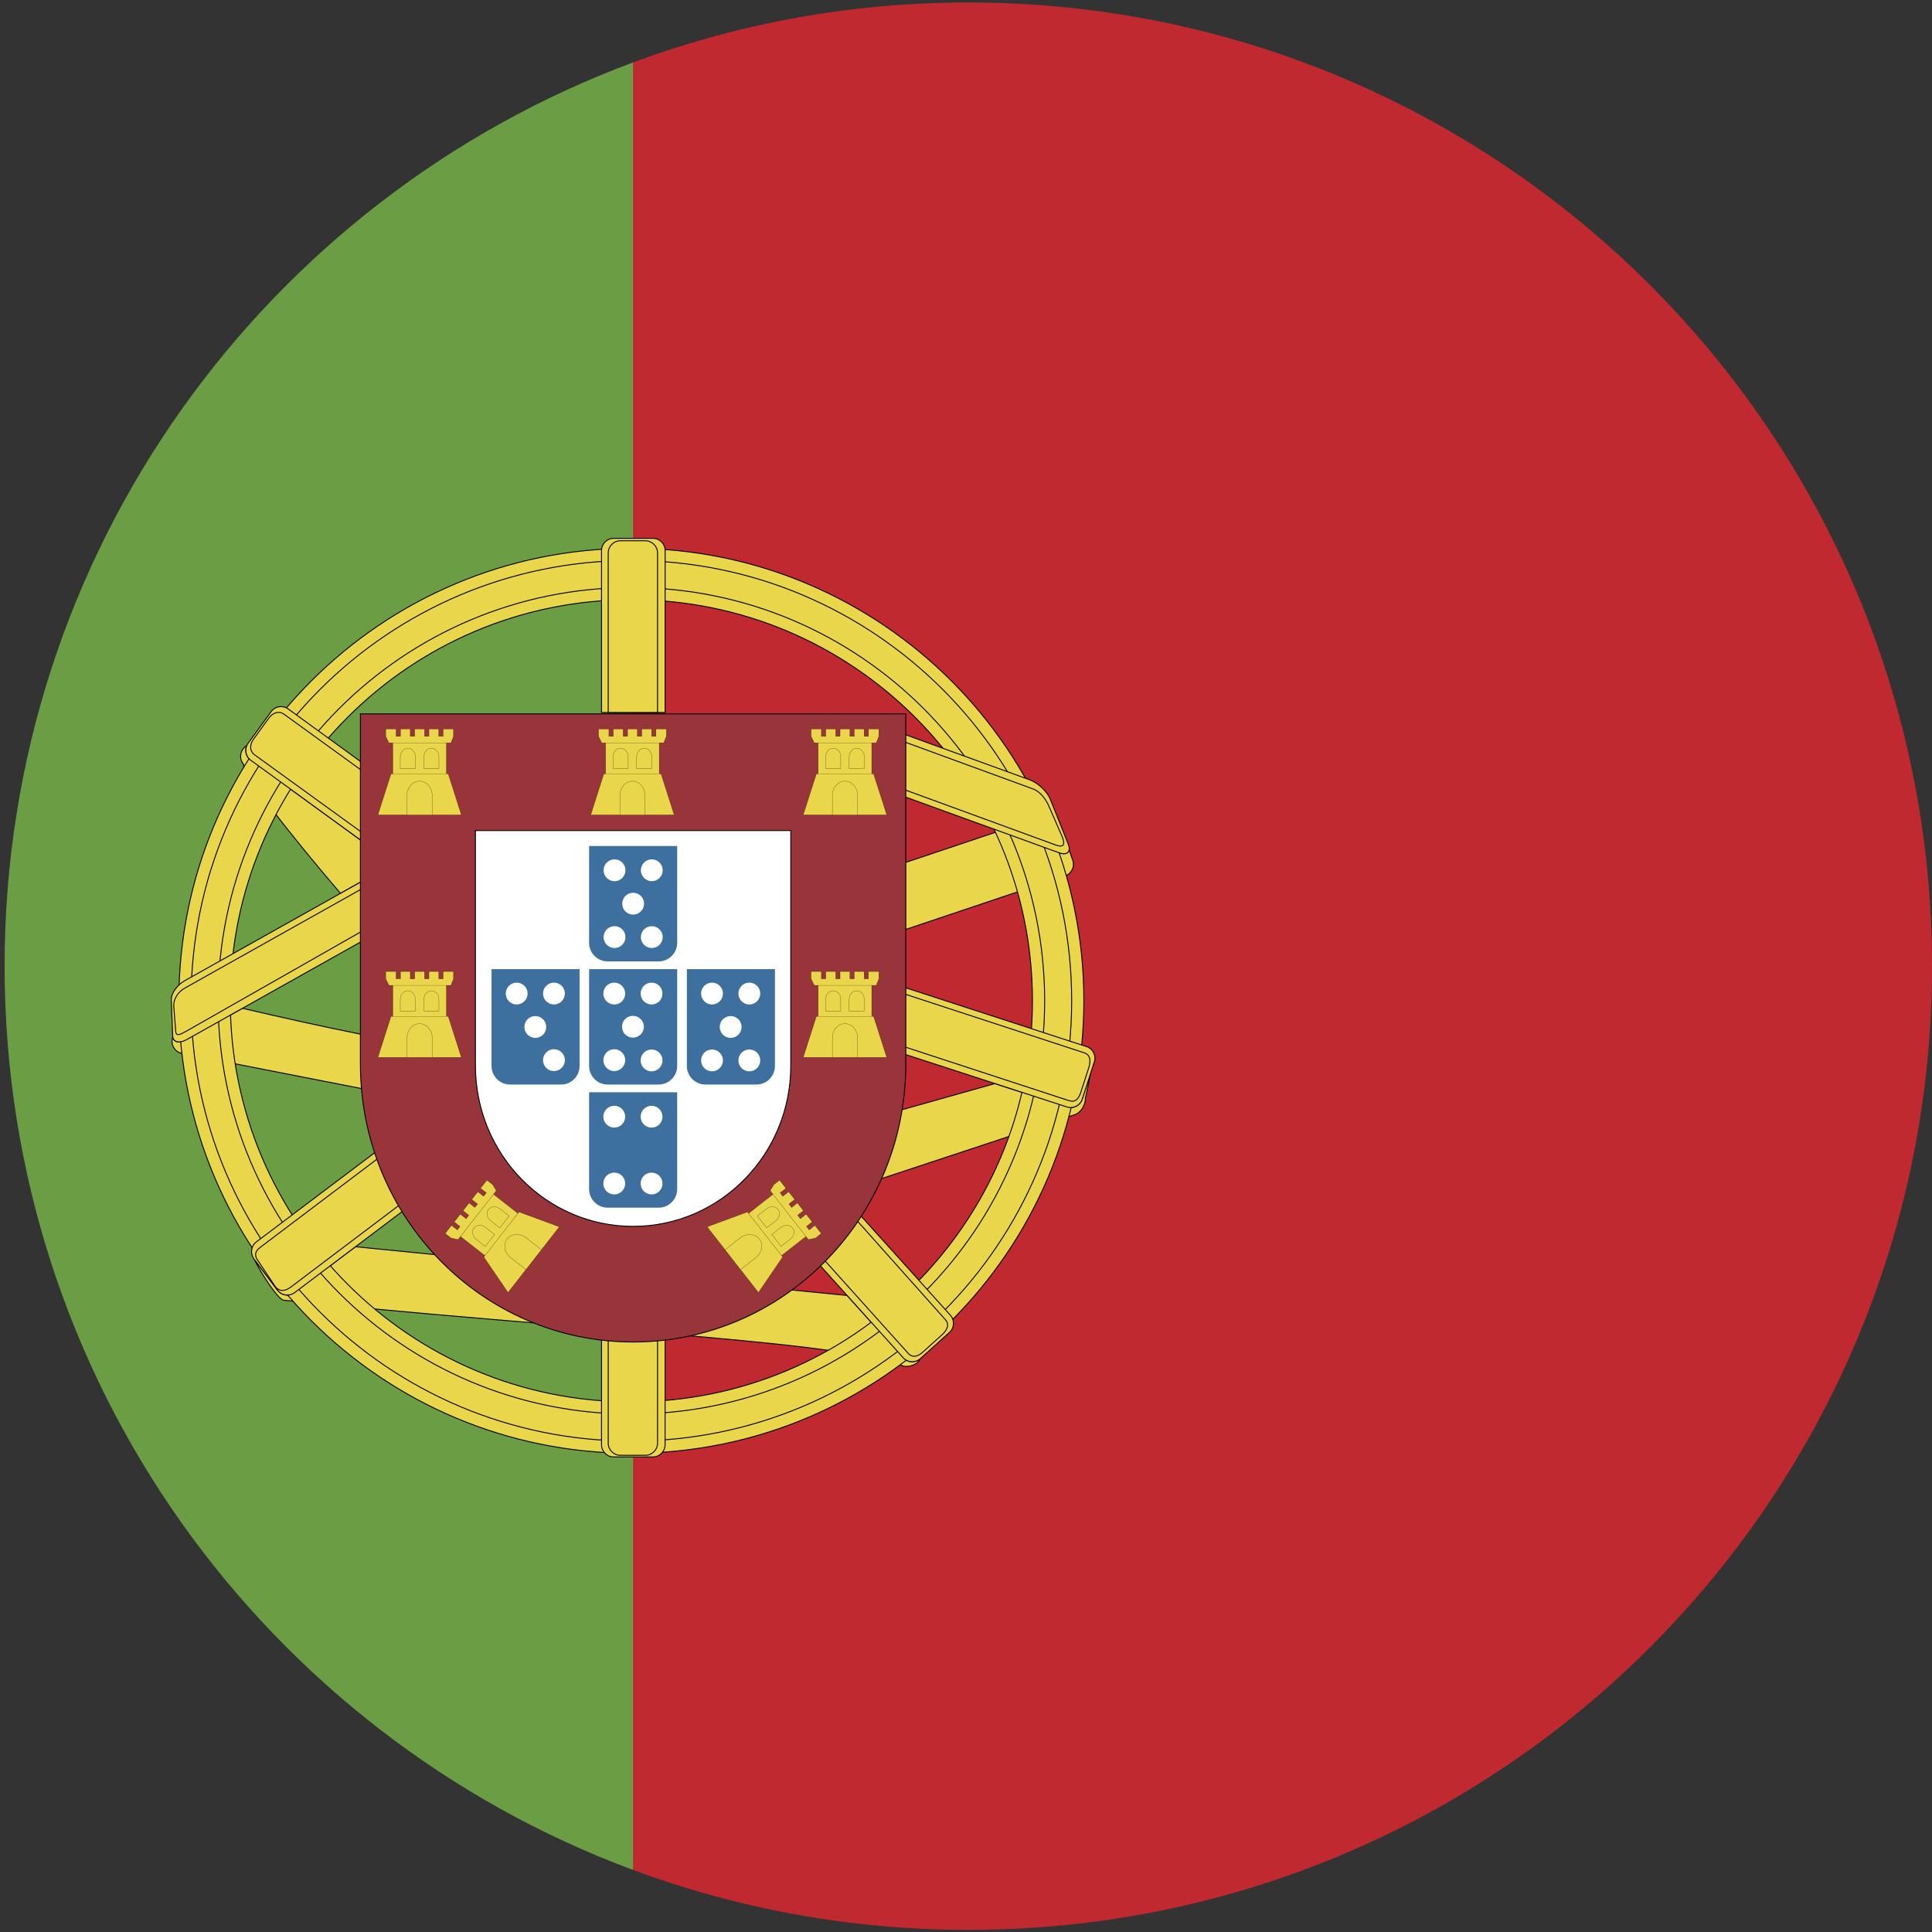 <?xml version="1.0" encoding="utf-8"?>
<!-- Generator: Adobe Illustrator 16.0.0, SVG Export Plug-In . SVG Version: 6.00 Build 0)  -->
<!DOCTYPE svg PUBLIC "-//W3C//DTD SVG 1.1//EN" "http://www.w3.org/Graphics/SVG/1.1/DTD/svg11.dtd">
<svg version="1.1" id="Camada_1" xmlns="http://www.w3.org/2000/svg" xmlns:xlink="http://www.w3.org/1999/xlink" x="0px" y="0px"
	 width="512px" height="512px" viewBox="0 0 512 512" enable-background="new 0 0 512 512" xml:space="preserve">
<rect x="0" y="0" width="512" height="512" fill="#333333" stroke="none"/>
<path fill="#6A9D44" d="M1.219,256.049c0,109.809,69.306,203.414,166.558,239.509l22.207-239.509L167.777,16.545
	C70.524,52.63,1.219,146.242,1.219,256.049z"/>
<path fill="#C12930" d="M512,256.049c0-141.048-114.348-255.39-255.39-255.39c-31.242,0-61.164,5.621-88.833,15.887v479.012
	c27.669,10.265,57.591,15.882,88.833,15.882C397.652,511.439,512,397.093,512,256.049z"/>
<g>
	<path fill="#E9D64A" d="M239.331,359.791c1.167,1.297,3.133,1.438,4.469,0.34c-0.539,1.416-2.553,2.135-4.14,1.965
		c-10.285-3.74-32.015-5.996-63.4-8.649v-0.947c10.526-1.407,20.591-5.178,29.44-11.054l18.776,1.865L239.331,359.791
		L239.331,359.791z M94.197,330.401l23.185,2.295c9.308,9.168,21.049,15.782,34.139,18.715c-22.118-1.815-47.707-3.95-76.358-6.844
		c-1.397-0.149-5.955-7.003-7.741-10.794l6.124,8.141c1.078,1.427,3.103,1.716,4.541,0.639L94.197,330.401L94.197,330.401z"/>
	<path fill="none" stroke="#030104" stroke-width="0.25" stroke-miterlimit="2.613" d="M239.331,359.791
		c1.167,1.297,3.133,1.438,4.469,0.34c-0.539,1.416-2.553,2.135-4.14,1.965c-10.285-3.74-32.015-5.996-63.4-8.649v-0.947
		c10.526-1.407,20.591-5.178,29.44-11.054l18.776,1.865L239.331,359.791 M94.197,330.401l23.185,2.295
		c9.308,9.168,21.049,15.782,34.139,18.715c-22.118-1.815-47.707-3.95-76.358-6.844c-1.397-0.149-5.955-7.003-7.741-10.794
		l6.124,8.141c1.078,1.427,3.103,1.716,4.541,0.639L94.197,330.401L94.197,330.401z"/>
	<path fill="#E9D64A" stroke="#030104" stroke-width="0.25" stroke-miterlimit="2.613" d="M236.876,294.706l26.766-7.541
		l19.084,6.186c1.695,0.558,3.521-0.369,4.08-2.066l0,0l2.295-7.072l-1.447,6.744c0,1.895-1.166,3.91-2.863,4.46l-54.269,17.946
		C233.474,307.456,235.609,301.182,236.876,294.706L236.876,294.706z"/>
	<path fill="#E9D64A" d="M280.73,217.781c0.072,0.129,0.131,0.278,0.182,0.429l0.068,0.209L280.73,217.781z M238.263,229.144
		l26.536-8.909l15.803,5.736c1.537,0.559,2.555,0.219,2.734-0.739l0.957,2.773c0.58,1.697-0.32,3.532-2.006,4.111l-44.024,14.785
		V229.144L238.263,229.144L238.263,229.144z"/>
	<path fill="none" stroke="#030104" stroke-width="0.25" stroke-miterlimit="2.613" d="M280.73,217.781
		c0.072,0.129,0.131,0.278,0.182,0.429l0.068,0.209L280.73,217.781 M238.263,229.144l26.536-8.909l15.803,5.736
		c1.537,0.559,2.555,0.219,2.734-0.739l0.957,2.773c0.58,1.697-0.32,3.532-2.006,4.111l-44.024,14.785V229.144L238.263,229.144
		L238.263,229.144z"/>
	<path fill="#E9D64A" stroke="#030104" stroke-width="0.25" stroke-miterlimit="2.613" d="M64.917,197.958l0.509-0.418
		c-0.639,1.396-0.199,3.053,1.048,3.95l29.13,21.169v11.074l-5.367,3.013c-12.898-15.024-26.126-31.904-25.718-34.218
		C63.37,201.15,63.541,199.115,64.917,197.958L64.917,197.958z M45.653,275.373l0.129-0.658c0.169,1.496,1.786,1.855,3.711,0.778
		l14.755-8.281c10.675,2.475,21.07,4.81,31.355,6.864v6.315c0,2.743,0.15,5.466,0.45,8.14l-47.846-9.367
		C46.46,278.824,45.313,277.129,45.653,275.373L45.653,275.373z"/>
	<path fill="#E9D64A" d="M61.026,265.217c0,58.7,47.586,106.287,106.296,106.287c58.7,0,106.287-47.587,106.287-106.287
		c0-58.7-47.587-106.286-106.287-106.286C108.613,158.931,61.026,206.517,61.026,265.217L61.026,265.217z M47.398,265.217
		c0-66.221,53.692-119.913,119.924-119.913c66.231,0,119.914,53.692,119.914,119.913c0,66.232-53.682,119.915-119.914,119.915
		C101.09,385.132,47.398,331.449,47.398,265.217L47.398,265.217z"/>
	<path fill="none" stroke="#030104" stroke-width="0.25" stroke-miterlimit="2.613" d="M61.026,265.217
		c0,58.7,47.586,106.287,106.296,106.287c58.7,0,106.287-47.587,106.287-106.287c0-58.7-47.587-106.286-106.287-106.286
		C108.613,158.931,61.026,206.517,61.026,265.217 M47.398,265.217c0-66.221,53.692-119.913,119.924-119.913
		c66.231,0,119.914,53.692,119.914,119.913c0,66.232-53.682,119.915-119.914,119.915C101.09,385.132,47.398,331.449,47.398,265.217
		L47.398,265.217z"/>
	<path fill="none" stroke="#030104" stroke-width="0.25" stroke-miterlimit="2.613" d="M167.323,148.536
		c64.435,0,116.681,52.235,116.681,116.681c0,64.446-52.246,116.682-116.681,116.682c-64.456,0-116.691-52.235-116.691-116.682
		C50.631,200.771,102.867,148.536,167.323,148.536L167.323,148.536z M167.323,155.699c60.485,0,109.519,49.033,109.519,109.518
		c0,60.486-49.034,109.519-109.519,109.519c-60.495,0-109.528-49.032-109.528-109.519
		C57.794,204.732,106.828,155.699,167.323,155.699L167.323,155.699z"/>
	<path fill="#E9D64A" stroke="#030104" stroke-width="0.25" stroke-miterlimit="2.613" d="M107.395,320.455l-29.309,22.098
		c-1.438,1.077-3.462,0.788-4.541-0.639l0,0l-6.234-8.28c-1.078-1.427-0.789-3.452,0.627-4.529h0.011l31.875-24.022
		C101.739,310.489,104.283,315.637,107.395,320.455z"/>
	<path fill="#E9D64A" stroke="#030104" stroke-width="0.25" stroke-miterlimit="2.613" d="M238.263,194.087l34.618,12.57
		c2.205,0.798,4.639,3.103,5.457,5.147l4.758,11.892c0.818,2.055-0.299,3.073-2.494,2.275l-42.338-15.364V194.087z"/>
	<path fill="#E9D64A" stroke="#030104" stroke-width="0.25" stroke-miterlimit="2.613" d="M238.263,196.092l35.426,12.958
		c2.193,0.799,3.68,3.053,4.498,5.098l3.303,7.572c0.818,2.055,0.479,3.002-1.717,2.214l-41.51-15.184V196.092z"/>
	<path fill="#E9D64A" stroke="#030104" stroke-width="0.25" stroke-miterlimit="2.613" d="M238.263,261.207l49.67,16.142
		c1.697,0.548,2.625,2.374,2.076,4.069l-3.203,9.866c-0.559,1.697-2.385,2.624-4.08,2.066l0,0l-44.463-14.446V261.207
		L238.263,261.207L238.263,261.207z"/>
	<path fill="#E9D64A" stroke="#030104" stroke-width="0.25" stroke-miterlimit="2.613" d="M238.263,262.942l49.112,16.082
		c1.695,0.559,1.695,2.313,1.137,4.011l-2.104,6.483c-0.549,1.697-1.447,2.704-3.143,2.155l-45.002-14.725V262.942L238.263,262.942
		L238.263,262.942z"/>
	<path fill="#E9D64A" stroke="#030104" stroke-width="0.25" stroke-miterlimit="2.613" d="M226.501,320.395l25.35,28.144
		c1.186,1.316,1.087,3.372-0.239,4.569l0,0l-7.702,6.933c-1.336,1.188-3.383,1.088-4.579-0.249l-23.673-26.287
		C219.768,329.583,223.409,325.174,226.501,320.395z"/>
	<path fill="#E9D64A" stroke="#030104" stroke-width="0.25" stroke-miterlimit="2.613" d="M225.593,321.762l24.93,27.954
		c1.199,1.327,0.429,2.833-0.897,4.03l-5.067,4.569c-1.328,1.196-2.714,1.616-3.911,0.299l-23.705-26.367
		C220.147,329.025,223.049,325.523,225.593,321.762L225.593,321.762z"/>
	<path fill="#E9D64A" stroke="#030104" stroke-width="0.25" stroke-miterlimit="2.613" d="M95.603,249.615l-46.11,25.878
		c-1.995,1.116-3.661,0.698-3.73-0.958l-0.37-9.577c-0.059-1.656,1.506-3.911,3.503-5.028l46.707-26.197V249.615L95.603,249.615
		L95.603,249.615z"/>
	<path fill="#E9D64A" stroke="#030104" stroke-width="0.25" stroke-miterlimit="2.613" d="M95.603,246.96l-46.198,26.297
		c-1.997,1.118-2.804,1.427-2.864-0.219l-0.499-6.445c-0.07-1.646,0.927-3.602,2.923-4.729l46.638-26.158V246.96z"/>
	<path fill="#E9D64A" stroke="#030104" stroke-width="0.25" stroke-miterlimit="2.613" d="M95.603,222.658l-29.13-21.169
		c-1.447-1.038-1.766-3.073-0.729-4.509l6.106-8.391c1.047-1.446,3.072-1.765,4.519-0.718l0,0l19.233,13.978V222.658z"/>
	<path fill="#E9D64A" stroke="#030104" stroke-width="0.25" stroke-miterlimit="2.613" d="M95.603,220.394l-28.082-20.322
		c-1.447-1.058-1.356-2.793-0.309-4.229l4.019-5.527c1.048-1.436,2.654-2.055,4.101-0.998l20.271,14.685V220.394L95.603,220.394z"/>
	<path fill="#E9D64A" d="M176.251,352.499v30.377c0,1.775-1.447,3.232-3.232,3.232h-10.367c-1.796,0-3.241-1.457-3.241-3.232l0,0
		v-30.158C165.018,353.307,170.665,353.247,176.251,352.499L176.251,352.499z M162.653,142.66h10.367
		c1.785,0,3.241,1.446,3.241,3.232v42.917h-16.848v-42.917C159.412,144.106,160.868,142.66,162.653,142.66L162.653,142.66z"/>
	<path fill="none" stroke="#030104" stroke-width="0.25" stroke-miterlimit="2.613" d="M176.251,352.499v30.377
		c0,1.775-1.447,3.232-3.232,3.232h-10.367c-1.796,0-3.241-1.457-3.241-3.232l0,0v-30.158
		C165.018,353.307,170.665,353.247,176.251,352.499 M162.653,142.66h10.367c1.785,0,3.241,1.446,3.241,3.232v42.917h-16.848v-42.917
		C159.412,144.106,160.868,142.66,162.653,142.66L162.653,142.66z"/>
	<path fill="#E9D64A" d="M174.255,352.738v29.699c0,1.786-1.456,3.232-3.241,3.232h-6.595c-1.786,0-3.232-1.437-3.232-3.232v-29.549
		c1.896,0.148,3.812,0.219,5.747,0.219C169.378,353.107,171.821,352.987,174.255,352.738z M164.419,143.308h6.595
		c1.786,0,3.241,1.457,3.241,3.232v42.269h-13.069v-42.269C161.187,144.765,162.633,143.308,164.419,143.308L164.419,143.308z"/>
	<path fill="none" stroke="#030104" stroke-width="0.25" stroke-miterlimit="2.613" d="M174.255,352.738v29.699
		c0,1.786-1.456,3.232-3.241,3.232h-6.595c-1.786,0-3.232-1.437-3.232-3.232v-29.549c1.896,0.148,3.812,0.219,5.747,0.219
		C169.378,353.107,171.821,352.987,174.255,352.738 M164.419,143.308h6.595c1.786,0,3.241,1.457,3.241,3.232v42.269h-13.069v-42.269
		C161.187,144.765,162.633,143.308,164.419,143.308L164.419,143.308z"/>
	<path fill="#E9D64A" stroke="#030104" stroke-width="0.25" stroke-miterlimit="2.613" d="M106.418,318.909l-29.399,22.217
		c-1.427,1.067-2.993,1.258-4.062-0.17l-4.588-6.854c-1.067-1.426-0.768-2.523,0.66-3.591l31.414-23.734
		C102.058,310.987,104.063,315.059,106.418,318.909L106.418,318.909z"/>
	<path fill="#98353A" stroke="#030104" stroke-width="0.25" stroke-miterlimit="2.613" d="M240.048,189.178v92.779
		c0,40.703-32.353,73.685-72.266,73.685c-39.917,0-72.268-32.981-72.268-73.685v-92.779H240.048z"/>
	<path fill="#FFFFFF" stroke="#030104" stroke-width="0.25" stroke-miterlimit="2.613" d="M209.571,220.105v62.291
		c0,23.524-18.715,42.608-41.789,42.608c-23.075,0-41.791-19.074-41.791-42.608v-62.291H209.571z"/>
	<path fill="#3D709E" d="M153.595,256.827v25.669c0,2.714-2.195,4.918-4.907,4.918h-13.508c-2.724,0-4.918-2.204-4.918-4.918
		v-25.669H153.595L153.595,256.827z M205.371,256.827v25.669c0,2.714-2.204,4.918-4.918,4.918h-13.517
		c-2.714,0-4.908-2.204-4.908-4.918v-25.669H205.371z M179.462,289.459v25.669c0,2.714-2.204,4.919-4.918,4.919l0,0h-13.507
		c-2.714,0-4.918-2.205-4.918-4.919l0,0v-25.669H179.462z M179.462,256.827v25.669c0,2.714-2.204,4.908-4.918,4.918h-13.507
		c-2.714,0-4.918-2.204-4.918-4.918v-25.669H179.462z M179.462,224.195v25.668c0,2.713-2.204,4.918-4.918,4.918h-13.507
		c-2.714,0-4.918-2.205-4.918-4.918v-25.668H179.462L179.462,224.195z"/>
	<path fill="#FFFFFF" d="M138.97,272.16c0-1.597,1.298-2.893,2.894-2.893s2.893,1.296,2.893,2.893s-1.297,2.894-2.893,2.894
		S138.97,273.757,138.97,272.16L138.97,272.16z M143.907,281.02c-0.028-1.596,1.238-2.933,2.833-2.963
		c1.597-0.03,2.923,1.227,2.964,2.823c0,0.05,0,0.09,0,0.14c-0.041,1.596-1.367,2.854-2.964,2.833
		C145.194,283.813,143.948,282.557,143.907,281.02z M134.032,281.02L134.032,281.02z M143.907,263.302
		c0.011-1.597,1.298-2.894,2.894-2.894c1.606,0,2.894,1.297,2.894,2.894c0,1.596-1.296,2.894-2.894,2.894
		C145.205,266.195,143.918,264.897,143.907,263.302L143.907,263.302z M134.032,263.302c0-1.597,1.296-2.894,2.894-2.894
		c1.596,0,2.894,1.297,2.894,2.894c0,1.596-1.298,2.894-2.894,2.894C135.328,266.195,134.032,264.897,134.032,263.302z
		 M190.737,272.16c0-1.597,1.296-2.893,2.894-2.893c1.604,0,2.892,1.296,2.892,2.893s-1.287,2.894-2.892,2.894
		C192.033,275.054,190.737,273.757,190.737,272.16z M195.685,281.02c0-1.596,1.287-2.893,2.894-2.893
		c1.596,0,2.892,1.286,2.892,2.893c0,1.596-1.296,2.893-2.892,2.893C196.972,283.912,195.685,282.615,195.685,281.02z
		 M185.799,281.02c0-1.596,1.296-2.893,2.892-2.893c1.597,0,2.894,1.286,2.894,2.893c0,1.596-1.296,2.893-2.894,2.893
		C187.095,283.912,185.799,282.615,185.799,281.02z M195.685,263.302c0-1.597,1.287-2.894,2.894-2.894
		c1.596,0,2.892,1.297,2.892,2.894c0,1.596-1.296,2.894-2.892,2.894h-0.011C196.972,266.195,195.685,264.897,195.685,263.302
		L195.685,263.302z M185.799,263.302c0-1.597,1.296-2.894,2.892-2.894c1.597,0,2.894,1.297,2.894,2.894
		c0,1.596-1.296,2.894-2.894,2.894C187.095,266.195,185.799,264.897,185.799,263.302z M164.839,304.793L164.839,304.793z
		 M169.777,313.642c0-1.597,1.296-2.883,2.894-2.883c1.596,0,2.892,1.286,2.892,2.883l0,0c0,1.606-1.296,2.894-2.892,2.894
		C171.073,316.535,169.777,315.248,169.777,313.642z M159.891,313.642c0-1.597,1.296-2.883,2.902-2.883
		c1.596,0,2.883,1.286,2.883,2.883c0,1.606-1.287,2.894-2.883,2.894c-1.606,0.01-2.894-1.287-2.902-2.884
		C159.891,313.642,159.891,313.642,159.891,313.642z M169.777,295.934c0-1.596,1.296-2.893,2.894-2.893
		c1.596,0,2.892,1.297,2.892,2.893c0,1.597-1.296,2.894-2.892,2.894C171.073,298.827,169.777,297.53,169.777,295.934z
		 M159.891,295.934c0-1.596,1.296-2.893,2.902-2.893c1.596,0,2.883,1.297,2.883,2.893c0,1.597-1.287,2.894-2.883,2.894
		C161.187,298.827,159.899,297.54,159.891,295.934L159.891,295.934z M164.839,272.16c-0.041-1.597,1.227-2.923,2.823-2.952
		c1.596-0.04,2.924,1.217,2.962,2.823c0,0.04,0,0.09,0,0.129c-0.039,1.597-1.367,2.863-2.962,2.824
		C166.116,274.954,164.867,273.707,164.839,272.16z M169.777,281.02c0-1.596,1.296-2.893,2.894-2.893
		c1.596,0,2.892,1.286,2.892,2.893c0,1.596-1.296,2.893-2.892,2.893C171.073,283.912,169.777,282.615,169.777,281.02L169.777,281.02
		z M159.891,281.02c-0.03-1.596,1.236-2.933,2.833-2.963c1.596-0.03,2.922,1.227,2.962,2.823c0,0.05,0,0.09,0,0.14
		c-0.041,1.596-1.367,2.854-2.962,2.833C161.176,283.813,159.93,282.557,159.891,281.02z M169.777,263.302
		c0-1.597,1.296-2.894,2.894-2.894c1.596,0,2.892,1.297,2.892,2.894c0,1.596-1.296,2.894-2.892,2.894
		C171.073,266.195,169.777,264.897,169.777,263.302z M159.891,263.302c0-1.597,1.296-2.894,2.902-2.894
		c1.596,0,2.883,1.297,2.883,2.894c0,1.596-1.287,2.894-2.883,2.894C161.187,266.195,159.899,264.897,159.891,263.302
		L159.891,263.302z M164.897,239.489c0-1.606,1.298-2.894,2.894-2.894s2.894,1.287,2.894,2.894c0,1.596-1.298,2.893-2.894,2.893
		S164.897,241.085,164.897,239.489z M169.837,248.338c0-1.597,1.296-2.884,2.892-2.884c1.597,0,2.893,1.287,2.893,2.884
		c0,1.605-1.296,2.893-2.893,2.893C171.133,251.23,169.837,249.943,169.837,248.338z M159.96,248.338
		c0-1.597,1.298-2.894,2.894-2.894c1.595,0,2.893,1.297,2.893,2.894c0,1.605-1.298,2.902-2.893,2.902
		C161.258,251.24,159.96,249.943,159.96,248.338z M169.837,230.629c0-1.596,1.296-2.893,2.892-2.893
		c1.597,0,2.893,1.297,2.893,2.893c0,1.597-1.296,2.894-2.893,2.894C171.133,233.523,169.837,232.226,169.837,230.629z
		 M159.96,230.629c0-1.606,1.298-2.893,2.894-2.893c1.595,0,2.893,1.287,2.893,2.893c0,1.606-1.298,2.894-2.893,2.894
		C161.258,233.523,159.96,232.236,159.96,230.629z"/>
	<path fill="#E9D64A" d="M217.652,326.891l-1.686-2.155l-1.546,1.207l-0.709-0.918l1.537-1.208l-1.606-2.055l-1.535,1.208
		l-0.72-0.918l1.537-1.207l-1.596-2.056l-1.548,1.207l-0.718-0.908l1.548-1.216l-1.606-2.056l-1.547,1.217l-0.708-0.927l1.535-1.198
		l-1.684-2.164l-1.537,1.207l-0.949,1.596l10.117,12.959l1.886-0.409L217.652,326.891L217.652,326.891z M207.406,333.125
		l-9.328-11.941l-10.684,3.94l13.597,17.408L207.406,333.125L207.406,333.125z M213.592,327.688l-8.739-11.194l-6.485,5.068
		l8.739,11.183L213.592,327.688z M117.979,326.891l1.677-2.155l1.546,1.207l0.718-0.918l-1.546-1.208l1.606-2.055l1.546,1.208
		l0.718-0.918l-1.546-1.207l1.606-2.056l1.536,1.207l0.72-0.908l-1.537-1.216l1.606-2.056l1.535,1.217l0.718-0.927l-1.546-1.198
		l1.696-2.164l1.536,1.207l0.949,1.596l-10.125,12.959l-1.876-0.409L117.979,326.891L117.979,326.891z M128.217,333.125
		l9.336-11.941l10.684,3.94l-13.605,17.408L128.217,333.125L128.217,333.125z M122.04,327.688l8.741-11.194l6.473,5.068
		l-8.739,11.183L122.04,327.688z M102.218,257.445h2.743v1.956h1.168v-1.956h2.603v1.956h1.168v-1.956h2.603v1.956h1.168v-1.956
		h2.603v1.956h1.167v-1.956h2.745v1.956l-0.679,1.725h-16.44l-0.848-1.725V257.445L102.218,257.445z M103.624,269.348h15.165
		l3.462,10.854h-22.098L103.624,269.348z M104.104,261.126h14.194v8.222h-14.194V261.126z M214.948,257.445h2.734v1.956h1.167
		v-1.956h2.615v1.956h1.156v-1.956h2.613v1.956h1.158v-1.956h2.613v1.956h1.158v-1.956h2.743v1.956l-0.677,1.725h-16.441
		l-0.839-1.725V257.445L214.948,257.445L214.948,257.445z M216.346,269.348h15.164l3.471,10.854h-22.107L216.346,269.348
		L216.346,269.348z M216.824,261.126h14.196v8.222h-14.196V261.126L216.824,261.126z M214.948,193.179h2.734v1.956h1.167v-1.956
		h2.615v1.956h1.156v-1.956h2.613v1.956h1.158v-1.956h2.613v1.956h1.158v-1.956h2.743v1.956l-0.677,1.725h-16.441l-0.839-1.725
		V193.179L214.948,193.179L214.948,193.179z M216.346,205.081h15.164l3.471,10.854h-22.107L216.346,205.081L216.346,205.081z
		 M216.824,196.86h14.196v8.221h-14.196V196.86L216.824,196.86z M158.623,193.179h2.745v1.956h1.167v-1.956h2.603v1.956h1.168
		v-1.956h2.603v1.956h1.168v-1.956h2.603v1.956h1.168v-1.956h2.732v1.956l-0.677,1.725h-16.441l-0.838-1.725V193.179z
		 M160.02,205.081h15.164l3.472,10.854h-22.098L160.02,205.081L160.02,205.081z M160.499,196.86h14.205v8.221h-14.205V196.86z
		 M102.218,193.179h2.743v1.956h1.168v-1.956h2.603v1.956h1.168v-1.956h2.603v1.956h1.168v-1.956h2.603v1.956h1.167v-1.956h2.745
		v1.956l-0.679,1.725h-16.44l-0.848-1.725V193.179L102.218,193.179z M103.624,205.081h15.165l3.462,10.854h-22.098L103.624,205.081z
		 M104.104,196.86h14.194v8.221h-14.194V196.86z"/>
	<path fill="none" stroke="#030104" stroke-width="0.05" stroke-miterlimit="2.613" d="M217.652,326.891l-1.686-2.155l-1.546,1.207
		l-0.709-0.918l1.537-1.208l-1.606-2.055l-1.535,1.208l-0.72-0.918l1.537-1.207l-1.596-2.056l-1.548,1.207l-0.718-0.908l1.548-1.216
		l-1.606-2.056l-1.547,1.217l-0.708-0.927l1.535-1.198l-1.684-2.164l-1.537,1.207l-0.949,1.596l10.117,12.959l1.886-0.409
		L217.652,326.891 M207.406,333.125l-9.328-11.941l-10.684,3.94l13.597,17.408L207.406,333.125 M213.592,327.688l-8.739-11.194
		l-6.485,5.068l8.739,11.183L213.592,327.688 M117.979,326.891l1.677-2.155l1.546,1.207l0.718-0.918l-1.546-1.208l1.606-2.055
		l1.546,1.208l0.718-0.918l-1.546-1.207l1.606-2.056l1.536,1.207l0.72-0.908l-1.537-1.216l1.606-2.056l1.535,1.217l0.718-0.927
		l-1.546-1.198l1.696-2.164l1.536,1.207l0.949,1.596l-10.125,12.959l-1.876-0.409L117.979,326.891 M128.217,333.125l9.336-11.941
		l10.684,3.94l-13.605,17.408L128.217,333.125 M122.04,327.688l8.741-11.194l6.473,5.068l-8.739,11.183L122.04,327.688
		 M102.218,257.445h2.743v1.956h1.168v-1.956h2.603v1.956h1.168v-1.956h2.603v1.956h1.168v-1.956h2.603v1.956h1.167v-1.956h2.745
		v1.956l-0.679,1.725h-16.44l-0.848-1.725V257.445 M103.624,269.348h15.165l3.462,10.854h-22.098L103.624,269.348 M104.104,261.126
		h14.194v8.222h-14.194V261.126 M214.948,257.445h2.734v1.956h1.167v-1.956h2.615v1.956h1.156v-1.956h2.613v1.956h1.158v-1.956
		h2.613v1.956h1.158v-1.956h2.743v1.956l-0.677,1.725h-16.441l-0.839-1.725V257.445 M216.346,269.348h15.164l3.471,10.854h-22.107
		L216.346,269.348 M216.824,261.126h14.196v8.222h-14.196V261.126 M214.948,193.179h2.734v1.956h1.167v-1.956h2.615v1.956h1.156
		v-1.956h2.613v1.956h1.158v-1.956h2.613v1.956h1.158v-1.956h2.743v1.956l-0.677,1.725h-16.441l-0.839-1.725V193.179
		 M216.346,205.081h15.164l3.471,10.854h-22.107L216.346,205.081 M216.824,196.86h14.196v8.221h-14.196V196.86 M158.623,193.179
		h2.745v1.956h1.167v-1.956h2.603v1.956h1.168v-1.956h2.603v1.956h1.168v-1.956h2.603v1.956h1.168v-1.956h2.732v1.956l-0.677,1.725
		h-16.441l-0.838-1.725V193.179 M160.02,205.081h15.164l3.472,10.854h-22.098L160.02,205.081 M160.499,196.86h14.205v8.221h-14.205
		V196.86 M102.218,193.179h2.743v1.956h1.168v-1.956h2.603v1.956h1.168v-1.956h2.603v1.956h1.168v-1.956h2.603v1.956h1.167v-1.956
		h2.745v1.956l-0.679,1.725h-16.44l-0.848-1.725V193.179 M103.624,205.081h15.165l3.462,10.854h-22.098L103.624,205.081
		 M104.104,196.86h14.194v8.221h-14.194V196.86z"/>
	<path fill="#E9D64A" d="M111.196,207.016c1.845,0,3.342,1.706,3.342,3.811v5.108h-6.673v-5.108
		C107.865,208.722,109.361,207.016,111.196,207.016L111.196,207.016z M114.318,198.287c1.108,0,2.005,1.027,2.005,2.294v3.083h-4
		v-3.083C112.324,199.314,113.221,198.287,114.318,198.287z M108.083,198.287c1.1,0,1.997,1.027,1.997,2.294v3.083h-4v-3.083
		C106.079,199.314,106.977,198.287,108.083,198.287L108.083,198.287z M201.222,328.347c-1.138-1.456-3.402-1.587-5.059-0.3
		l-4.021,3.152l4.101,5.268l4.03-3.152C201.93,332.018,202.358,329.794,201.222,328.347z M206.179,320.505
		c-0.679-0.868-2.044-0.938-3.042-0.159l-2.423,1.895l2.464,3.153l2.424-1.896C206.6,322.721,206.858,321.384,206.179,320.505z
		 M210.021,325.423c-0.679-0.867-2.036-0.938-3.044-0.159l-2.423,1.896l2.454,3.153l2.434-1.896
		C210.44,327.639,210.699,326.292,210.021,325.423z M134.411,328.347c1.128-1.456,3.392-1.587,5.048-0.3l4.03,3.152l-4.109,5.268
		l-4.03-3.152C133.693,332.018,133.273,329.794,134.411,328.347z M129.443,320.505c0.688-0.868,2.044-0.938,3.042-0.159l2.424,1.895
		l-2.454,3.153l-2.434-1.896C129.023,322.721,128.765,321.384,129.443,320.505z M125.602,325.423
		c0.689-0.867,2.046-0.938,3.044-0.159l2.424,1.896l-2.454,3.153l-2.435-1.896C125.183,327.639,124.924,326.292,125.602,325.423z
		 M111.196,271.283c1.845,0,3.342,1.695,3.342,3.811v5.108h-6.673v-5.108C107.865,272.979,109.361,271.283,111.196,271.283
		L111.196,271.283z M114.318,262.554c1.108,0,2.005,1.027,2.005,2.294v3.083h-4v-3.083
		C112.324,263.581,113.221,262.554,114.318,262.554L114.318,262.554z M108.083,262.554c1.1,0,1.997,1.027,1.997,2.294v3.083h-4
		v-3.083C106.079,263.581,106.977,262.554,108.083,262.554L108.083,262.554z M223.927,271.283c1.837,0,3.333,1.695,3.333,3.811
		v5.108h-6.675v-5.108C220.584,272.979,222.081,271.283,223.927,271.283z M227.049,262.554c1.098,0,1.997,1.027,1.997,2.294v3.083
		h-4v-3.083C225.045,263.581,225.943,262.554,227.049,262.554z M220.805,262.554c1.108,0,2.005,1.027,2.005,2.294v3.083h-4v-3.083
		C218.81,263.581,219.698,262.554,220.805,262.554z M223.927,207.016c1.837,0,3.333,1.706,3.333,3.811v5.108h-6.675v-5.108
		C220.584,208.722,222.081,207.016,223.927,207.016z M227.049,198.287c1.098,0,1.997,1.027,1.997,2.294v3.083h-4v-3.083
		C225.045,199.314,225.943,198.287,227.049,198.287L227.049,198.287z M220.805,198.287c1.108,0,2.005,1.027,2.005,2.294v3.083h-4
		v-3.083C218.81,199.314,219.698,198.287,220.805,198.287L220.805,198.287z M167.601,207.016c1.846,0,3.342,1.706,3.342,3.811v5.108
		h-6.673v-5.108C164.27,208.722,165.766,207.016,167.601,207.016L167.601,207.016z M170.724,198.287
		c1.108,0,2.005,1.027,2.005,2.294v3.083h-4v-3.083C168.729,199.314,169.617,198.287,170.724,198.287L170.724,198.287z
		 M164.479,198.287c1.108,0,2.005,1.027,2.005,2.294v3.083h-4v-3.083C162.484,199.314,163.382,198.287,164.479,198.287
		L164.479,198.287z"/>
	<path fill="none" stroke="#030104" stroke-width="0.05" stroke-miterlimit="2.613" d="M111.196,207.016
		c1.845,0,3.342,1.706,3.342,3.811v5.108h-6.673v-5.108C107.865,208.722,109.361,207.016,111.196,207.016 M114.318,198.287
		c1.108,0,2.005,1.027,2.005,2.294v3.083h-4v-3.083C112.324,199.314,113.221,198.287,114.318,198.287 M108.083,198.287
		c1.1,0,1.997,1.027,1.997,2.294v3.083h-4v-3.083C106.079,199.314,106.977,198.287,108.083,198.287 M201.222,328.347
		c-1.138-1.456-3.402-1.587-5.059-0.3l-4.021,3.152l4.101,5.268l4.03-3.152C201.93,332.018,202.358,329.794,201.222,328.347
		 M206.179,320.505c-0.679-0.868-2.044-0.938-3.042-0.159l-2.423,1.895l2.464,3.153l2.424-1.896
		C206.6,322.721,206.858,321.384,206.179,320.505 M210.021,325.423c-0.679-0.867-2.036-0.938-3.044-0.159l-2.423,1.896l2.454,3.153
		l2.434-1.896C210.44,327.639,210.699,326.292,210.021,325.423 M134.411,328.347c1.128-1.456,3.392-1.587,5.048-0.3l4.03,3.152
		l-4.109,5.268l-4.03-3.152C133.693,332.018,133.273,329.794,134.411,328.347 M129.443,320.505c0.688-0.868,2.044-0.938,3.042-0.159
		l2.424,1.895l-2.454,3.153l-2.434-1.896C129.023,322.721,128.765,321.384,129.443,320.505 M125.602,325.423
		c0.689-0.867,2.046-0.938,3.044-0.159l2.424,1.896l-2.454,3.153l-2.435-1.896C125.183,327.639,124.924,326.292,125.602,325.423
		 M111.196,271.283c1.845,0,3.342,1.695,3.342,3.811v5.108h-6.673v-5.108C107.865,272.979,109.361,271.283,111.196,271.283
		 M114.318,262.554c1.108,0,2.005,1.027,2.005,2.294v3.083h-4v-3.083C112.324,263.581,113.221,262.554,114.318,262.554
		 M108.083,262.554c1.1,0,1.997,1.027,1.997,2.294v3.083h-4v-3.083C106.079,263.581,106.977,262.554,108.083,262.554
		 M223.927,271.283c1.837,0,3.333,1.695,3.333,3.811v5.108h-6.675v-5.108C220.584,272.979,222.081,271.283,223.927,271.283
		 M227.049,262.554c1.098,0,1.997,1.027,1.997,2.294v3.083h-4v-3.083C225.045,263.581,225.943,262.554,227.049,262.554
		 M220.805,262.554c1.108,0,2.005,1.027,2.005,2.294v3.083h-4v-3.083C218.81,263.581,219.698,262.554,220.805,262.554
		 M223.927,207.016c1.837,0,3.333,1.706,3.333,3.811v5.108h-6.675v-5.108C220.584,208.722,222.081,207.016,223.927,207.016
		 M227.049,198.287c1.098,0,1.997,1.027,1.997,2.294v3.083h-4v-3.083C225.045,199.314,225.943,198.287,227.049,198.287
		 M220.805,198.287c1.108,0,2.005,1.027,2.005,2.294v3.083h-4v-3.083C218.81,199.314,219.698,198.287,220.805,198.287
		 M167.601,207.016c1.846,0,3.342,1.706,3.342,3.811v5.108h-6.673v-5.108C164.27,208.722,165.766,207.016,167.601,207.016
		 M170.724,198.287c1.108,0,2.005,1.027,2.005,2.294v3.083h-4v-3.083C168.729,199.314,169.617,198.287,170.724,198.287
		 M164.479,198.287c1.108,0,2.005,1.027,2.005,2.294v3.083h-4v-3.083C162.484,199.314,163.382,198.287,164.479,198.287
		L164.479,198.287z"/>
</g>
</svg>
